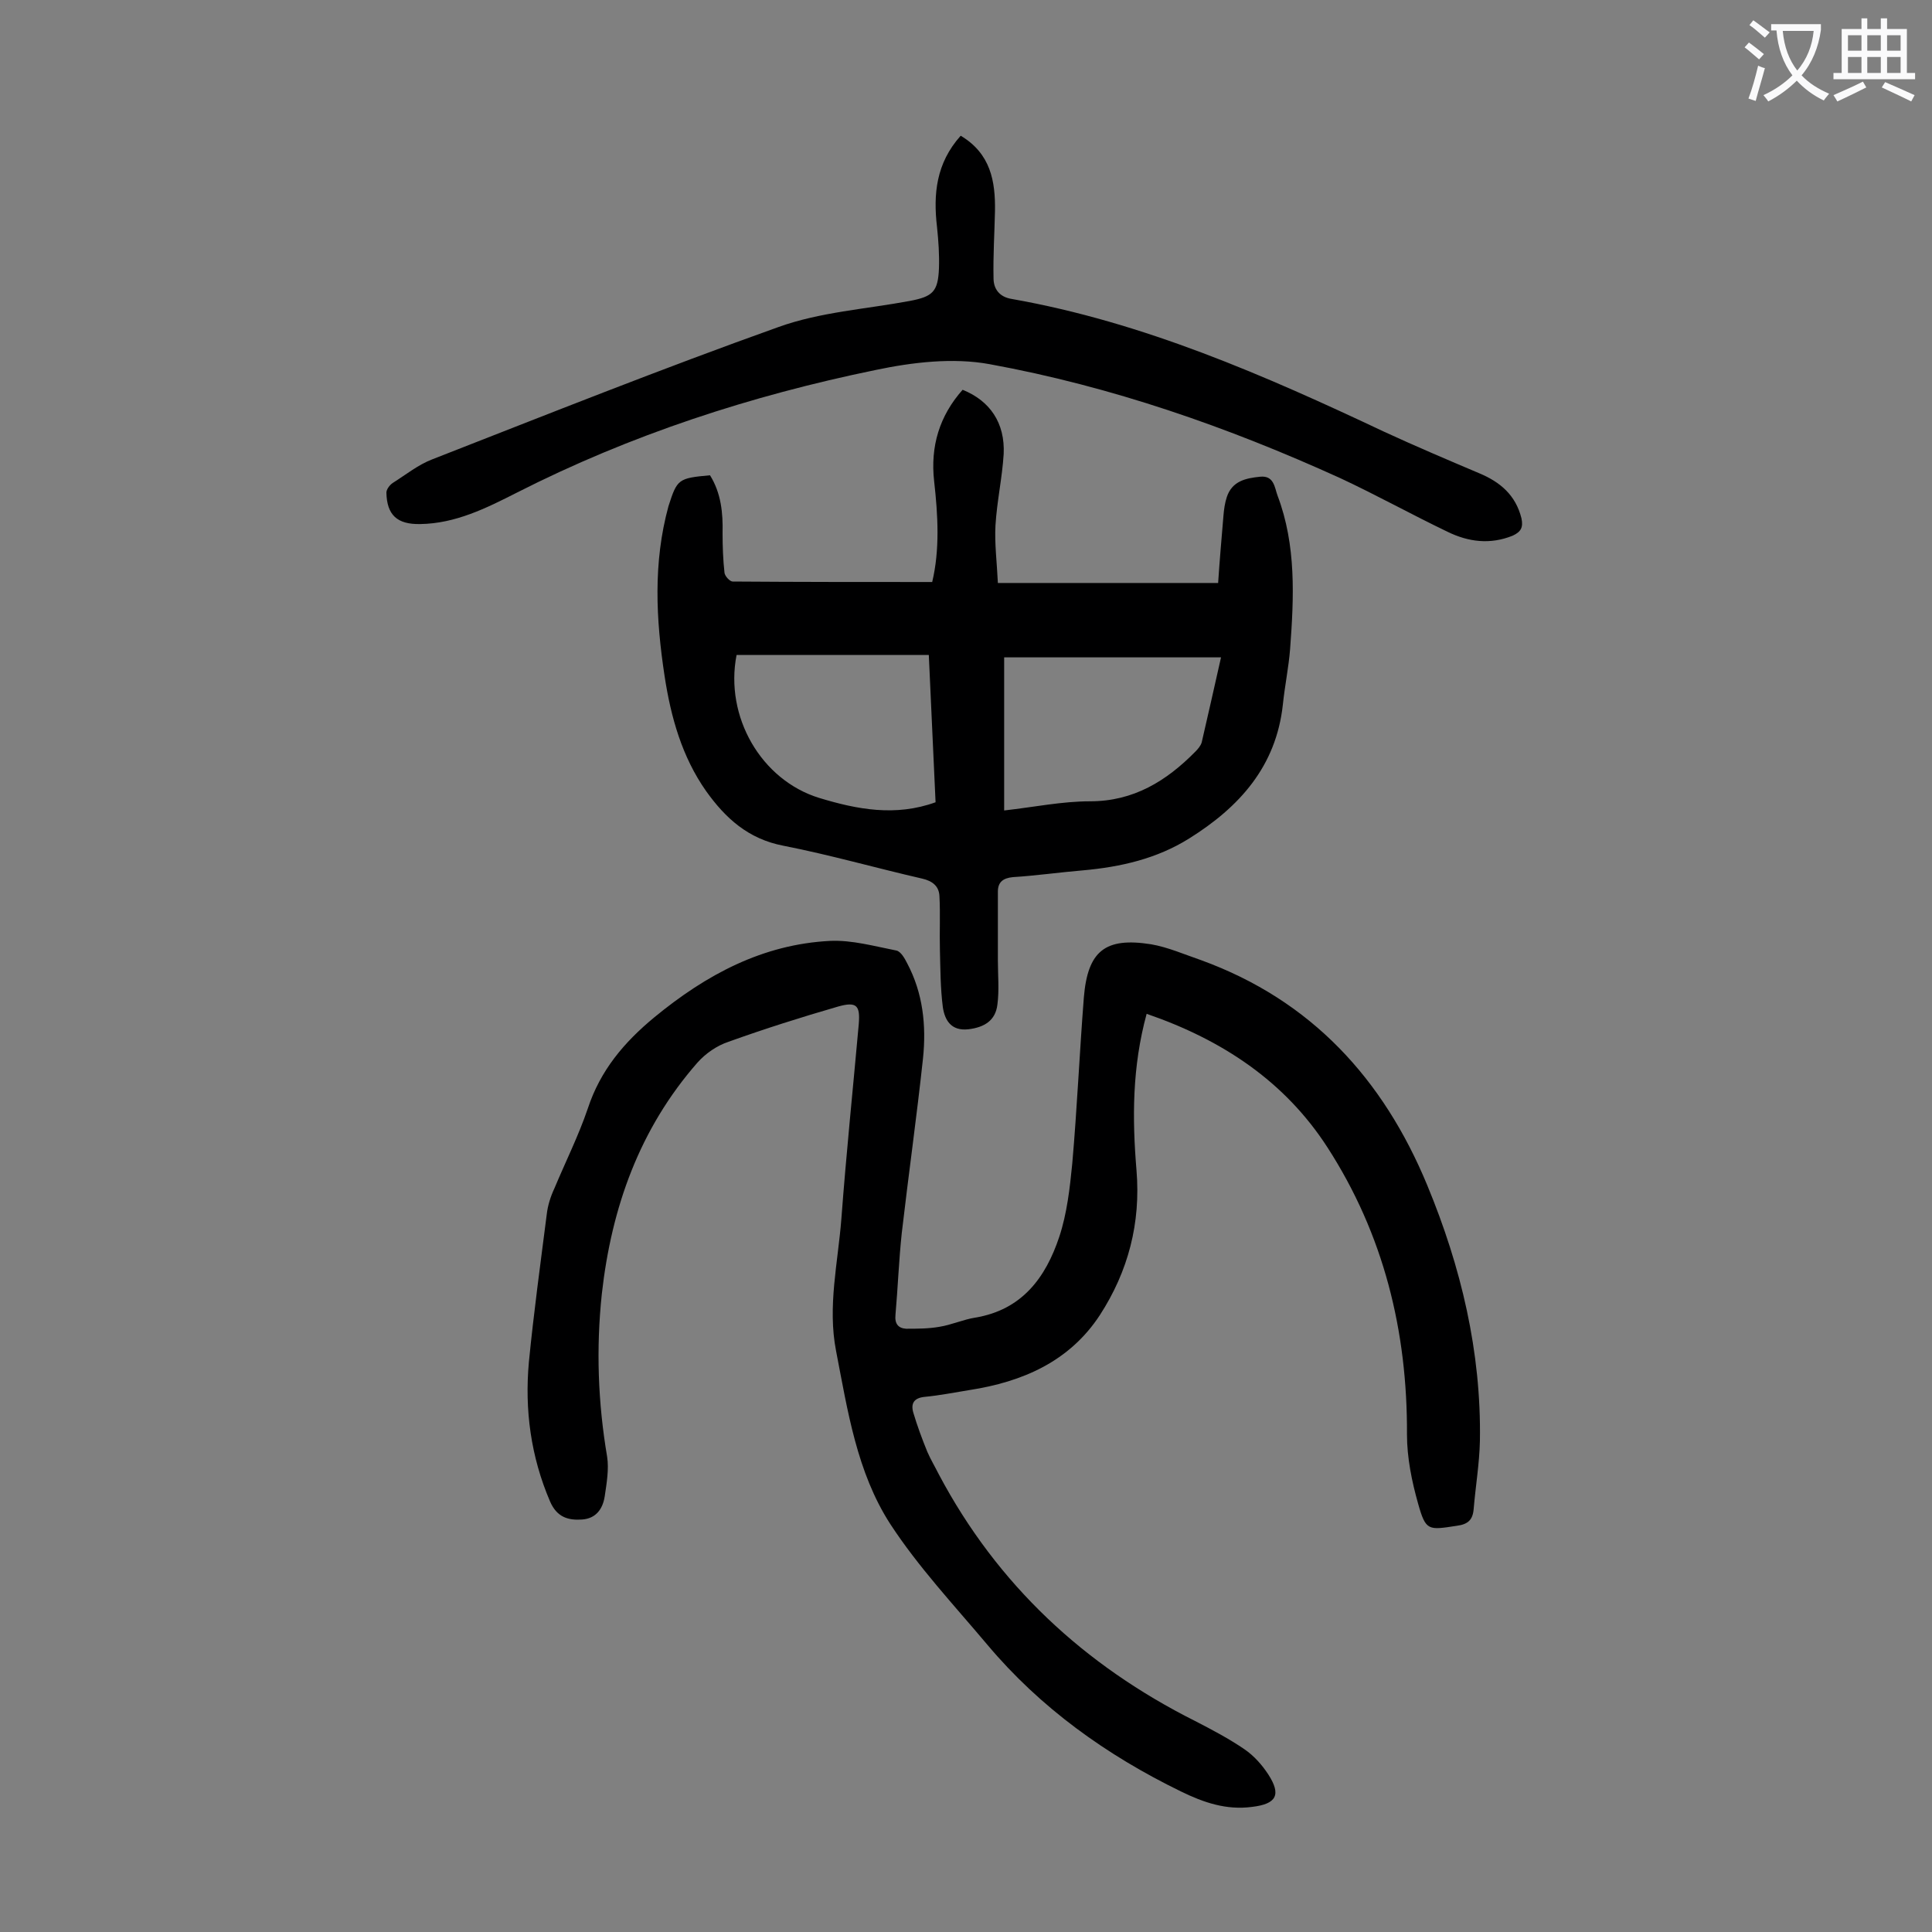 <svg enable-background="new 0 0 400 400" viewBox="0 0 400 400" xmlns="http://www.w3.org/2000/svg"><rect x="0" y="0" width="400" height="400" fill="#808080" stroke="none"/><g fill="#000001"><path d="m237.4 209.9c-3 11-3 21.6-2.1 32.4.9 10.9-1.7 20.9-7.6 30-6.3 9.6-16 13.8-27 15.5-3.1.5-6.1 1.1-9.2 1.4-2.2.2-3 1.3-2.4 3.3.8 2.7 1.8 5.4 2.9 8.1.7 1.6 1.6 3.1 2.4 4.7 12.1 22.8 30.1 39.5 53 51 3.5 1.8 7.1 3.7 10.3 5.9 1.9 1.3 3.6 3.2 4.9 5.2 2.7 4.2 1.7 6.1-3.4 6.7-5.3.7-10-.9-14.7-3.2-15.4-7.5-29.1-17.3-40.1-30.4-6.9-8.2-14.3-16.1-20.1-25-6.9-10.7-8.8-23.4-11.2-35.8-1.8-9.2.4-18.3 1.1-27.4 1-13.4 2.4-26.9 3.6-40.3.3-3.8-.4-4.7-4.3-3.6-7.6 2.2-15.2 4.6-22.7 7.3-2.4.8-4.7 2.4-6.4 4.3-12 13.7-17.8 30-19.8 47.9-1.2 11.3-.8 22.5 1.1 33.7.4 2.6-.1 5.5-.5 8.2-.4 2.6-1.8 4.6-4.7 4.8s-5.2-.5-6.6-3.7c-4-9.3-5.3-19-4.4-28.9 1-10.2 2.4-20.4 3.7-30.6.2-1.8.8-3.7 1.6-5.4 2.3-5.5 5-10.9 6.9-16.5 2.6-7.9 7.5-13.7 13.8-18.9 10.7-8.8 22.4-15.1 36.4-15.8 4.5-.2 9.1 1.1 13.7 2 .9.2 1.7 1.6 2.2 2.6 3.3 6.2 4 12.9 3.3 19.7-1.3 12.1-3 24.1-4.4 36.2-.6 5.6-.8 11.2-1.3 16.9-.2 1.9.6 2.8 2.2 2.9 2.3 0 4.6 0 6.9-.4 2.5-.4 4.9-1.5 7.4-1.9 9.7-1.6 14.6-8.3 17.4-16.7 1.6-4.8 2.2-10.1 2.7-15.2 1-11.4 1.5-22.9 2.4-34.4.8-9.6 4.4-12.5 13.9-11 3.5.6 6.9 2.1 10.4 3.3 22.8 8.3 37.7 24.6 46.8 46.6 7 16.9 11.2 34.5 10.9 52.9-.1 4.7-.9 9.4-1.3 14.2-.2 2.2-1.2 3.1-3.5 3.4-5.9.9-6.4 1.1-8-4.6-1.3-4.6-2.3-9.5-2.3-14.3.1-21.4-4.8-41.4-16.5-59.5-8.8-13.6-21.7-22.2-37.4-27.6z"/><path d="m147 98.4c2.3 3.7 2.7 7.8 2.6 12 0 2.7.1 5.5.4 8.2.1.7 1.1 1.8 1.7 1.8 13.7.1 27.4.1 41.3.1 1.6-6.7 1.2-13.8.4-20.9-.8-7.2 1.1-13.5 5.9-18.9 5.7 2.3 8.8 6.9 8.5 13.3-.3 4.9-1.4 9.8-1.7 14.8-.2 3.8.3 7.6.5 11.9h45.6c.3-4.5.7-9.2 1.1-13.9.1-1.3.3-2.7.7-3.9 1.1-3.3 3.9-3.9 6.9-4.2 2.9-.3 3 2.3 3.6 3.9 3.9 10.3 3.4 21.1 2.6 31.8-.3 3.8-1.1 7.6-1.5 11.5-1.4 12.8-9 21.2-19.4 27.7-6.7 4.2-14.2 5.9-22 6.6-4.8.4-9.7 1.1-14.5 1.4-2 .2-3.1 1-3.1 3v14.2c0 3.1.3 6.2-.1 9.2-.4 3.3-2.7 4.7-6 5.1-3.6.4-4.9-1.9-5.3-4.6-.5-3.9-.5-7.9-.6-11.8-.1-3.7.1-7.5-.1-11.2-.1-2-1.4-3.1-3.6-3.6-9.6-2.2-19-4.9-28.7-6.8-7.3-1.4-12-5.7-16-11.3-5-7.1-7.3-15.3-8.6-23.8-1.8-11.8-2.4-23.5.8-35.2 1.8-5.6 2-5.8 8.6-6.4zm60.9 69.4c6.2-.7 12-1.9 17.8-1.9 9 0 15.8-4.2 21.8-10.3.5-.5 1.1-1.2 1.3-1.9 1.3-5.7 2.6-11.3 4-17.6-15.2 0-30 0-44.9 0zm-15.6-32.2c-13.5 0-26.6 0-39.8 0-2.5 12.8 5.1 25.9 17.1 29.6 7.9 2.4 15.8 3.9 24.1.9-.5-10.2-.9-20.2-1.4-30.5z"/><path d="m198.9 28.1c6.2 3.7 7.2 9.4 7.1 15.6-.1 4.6-.4 9.2-.3 13.9 0 2.2 1.2 3.9 3.8 4.3 27.2 4.8 52.3 15.8 77.1 27.5 6.5 3 13.1 5.8 19.7 8.6 4.3 1.8 7.5 4.5 8.7 9.3.4 1.9-.1 2.8-1.8 3.6-4.7 1.9-9.2 1.3-13.5-.8-7.5-3.6-14.7-7.6-22.2-11.1-23.3-10.6-47.4-19-72.6-23.6-7.6-1.4-16-.4-23.6 1.2-25.8 5.3-50.7 13.4-74.3 25.4-6.3 3.2-12.7 6.4-20 6.5-4.8.1-6.9-1.9-7-6.5 0-.7.7-1.6 1.3-2 2.7-1.7 5.3-3.8 8.2-4.9 23.8-9.3 47.6-18.8 71.7-27.4 8.6-3.1 18.1-3.7 27.2-5.4 4.7-.9 5.8-1.9 6-6.7.1-2.9-.1-5.7-.4-8.6-.8-6.8-.2-13.2 4.9-18.9z"/></g><path d="m362.1 8.8c1.1.8 2.1 1.6 3.1 2.4l-1 1.1c-1.3-1.1-2.3-2-3-2.5zm1.9 4.8c.5.2.9.4 1.4.5-.6 2.3-1.3 4.5-1.9 6.8l-1.5-.5c.8-2.1 1.4-4.3 2-6.8zm-1-9.4c1.3.9 2.4 1.8 3.4 2.5l-1 1.1c-1.4-1.2-2.4-2.1-3.2-2.6zm3.7 2.2v-1.4h10.3v1.2c-.5 3.6-1.8 6.8-4 9.4 1.5 1.6 3.4 2.8 5.7 3.8-.3.4-.7.8-1.1 1.4-2.3-1.1-4.1-2.5-5.6-4.1-1.6 1.6-3.6 3.1-5.9 4.3-.3-.5-.7-.9-1-1.3 2.4-1.1 4.4-2.5 6-4.1-1.9-2.5-3-5.6-3.3-9.3h-1.1zm8.8 0h-6.4c.3 3.3 1.3 6 3 8.2 2-2.3 3.1-5.1 3.4-8.2z" fill="#fafafb"/><path d="m385.3 3.8h1.3v2.2h2.8v-2.2h1.3v2.2h4.1v9.1h1.7v1.3h-16.9v-1.3h1.7v-9.1h4.1v-2.2zm.4 13.1.7 1.2c-1.8.9-3.8 1.9-6 2.9-.2-.4-.5-.8-.8-1.3 2.3-1 4.3-1.9 6.1-2.8zm-3.1-6.4h2.8v-3.2h-2.8zm0 4.6h2.8v-3.3h-2.8zm4-4.6h2.8v-3.2h-2.8zm0 4.6h2.8v-3.3h-2.8zm3.7 1.9c2.1.9 4.1 1.8 6.1 2.7l-.7 1.3c-2.2-1.1-4.2-2-6.1-2.9zm3.2-9.7h-2.8v3.2h2.8zm-2.8 7.8h2.8v-3.3h-2.8z" fill="#fafafb"/></svg>